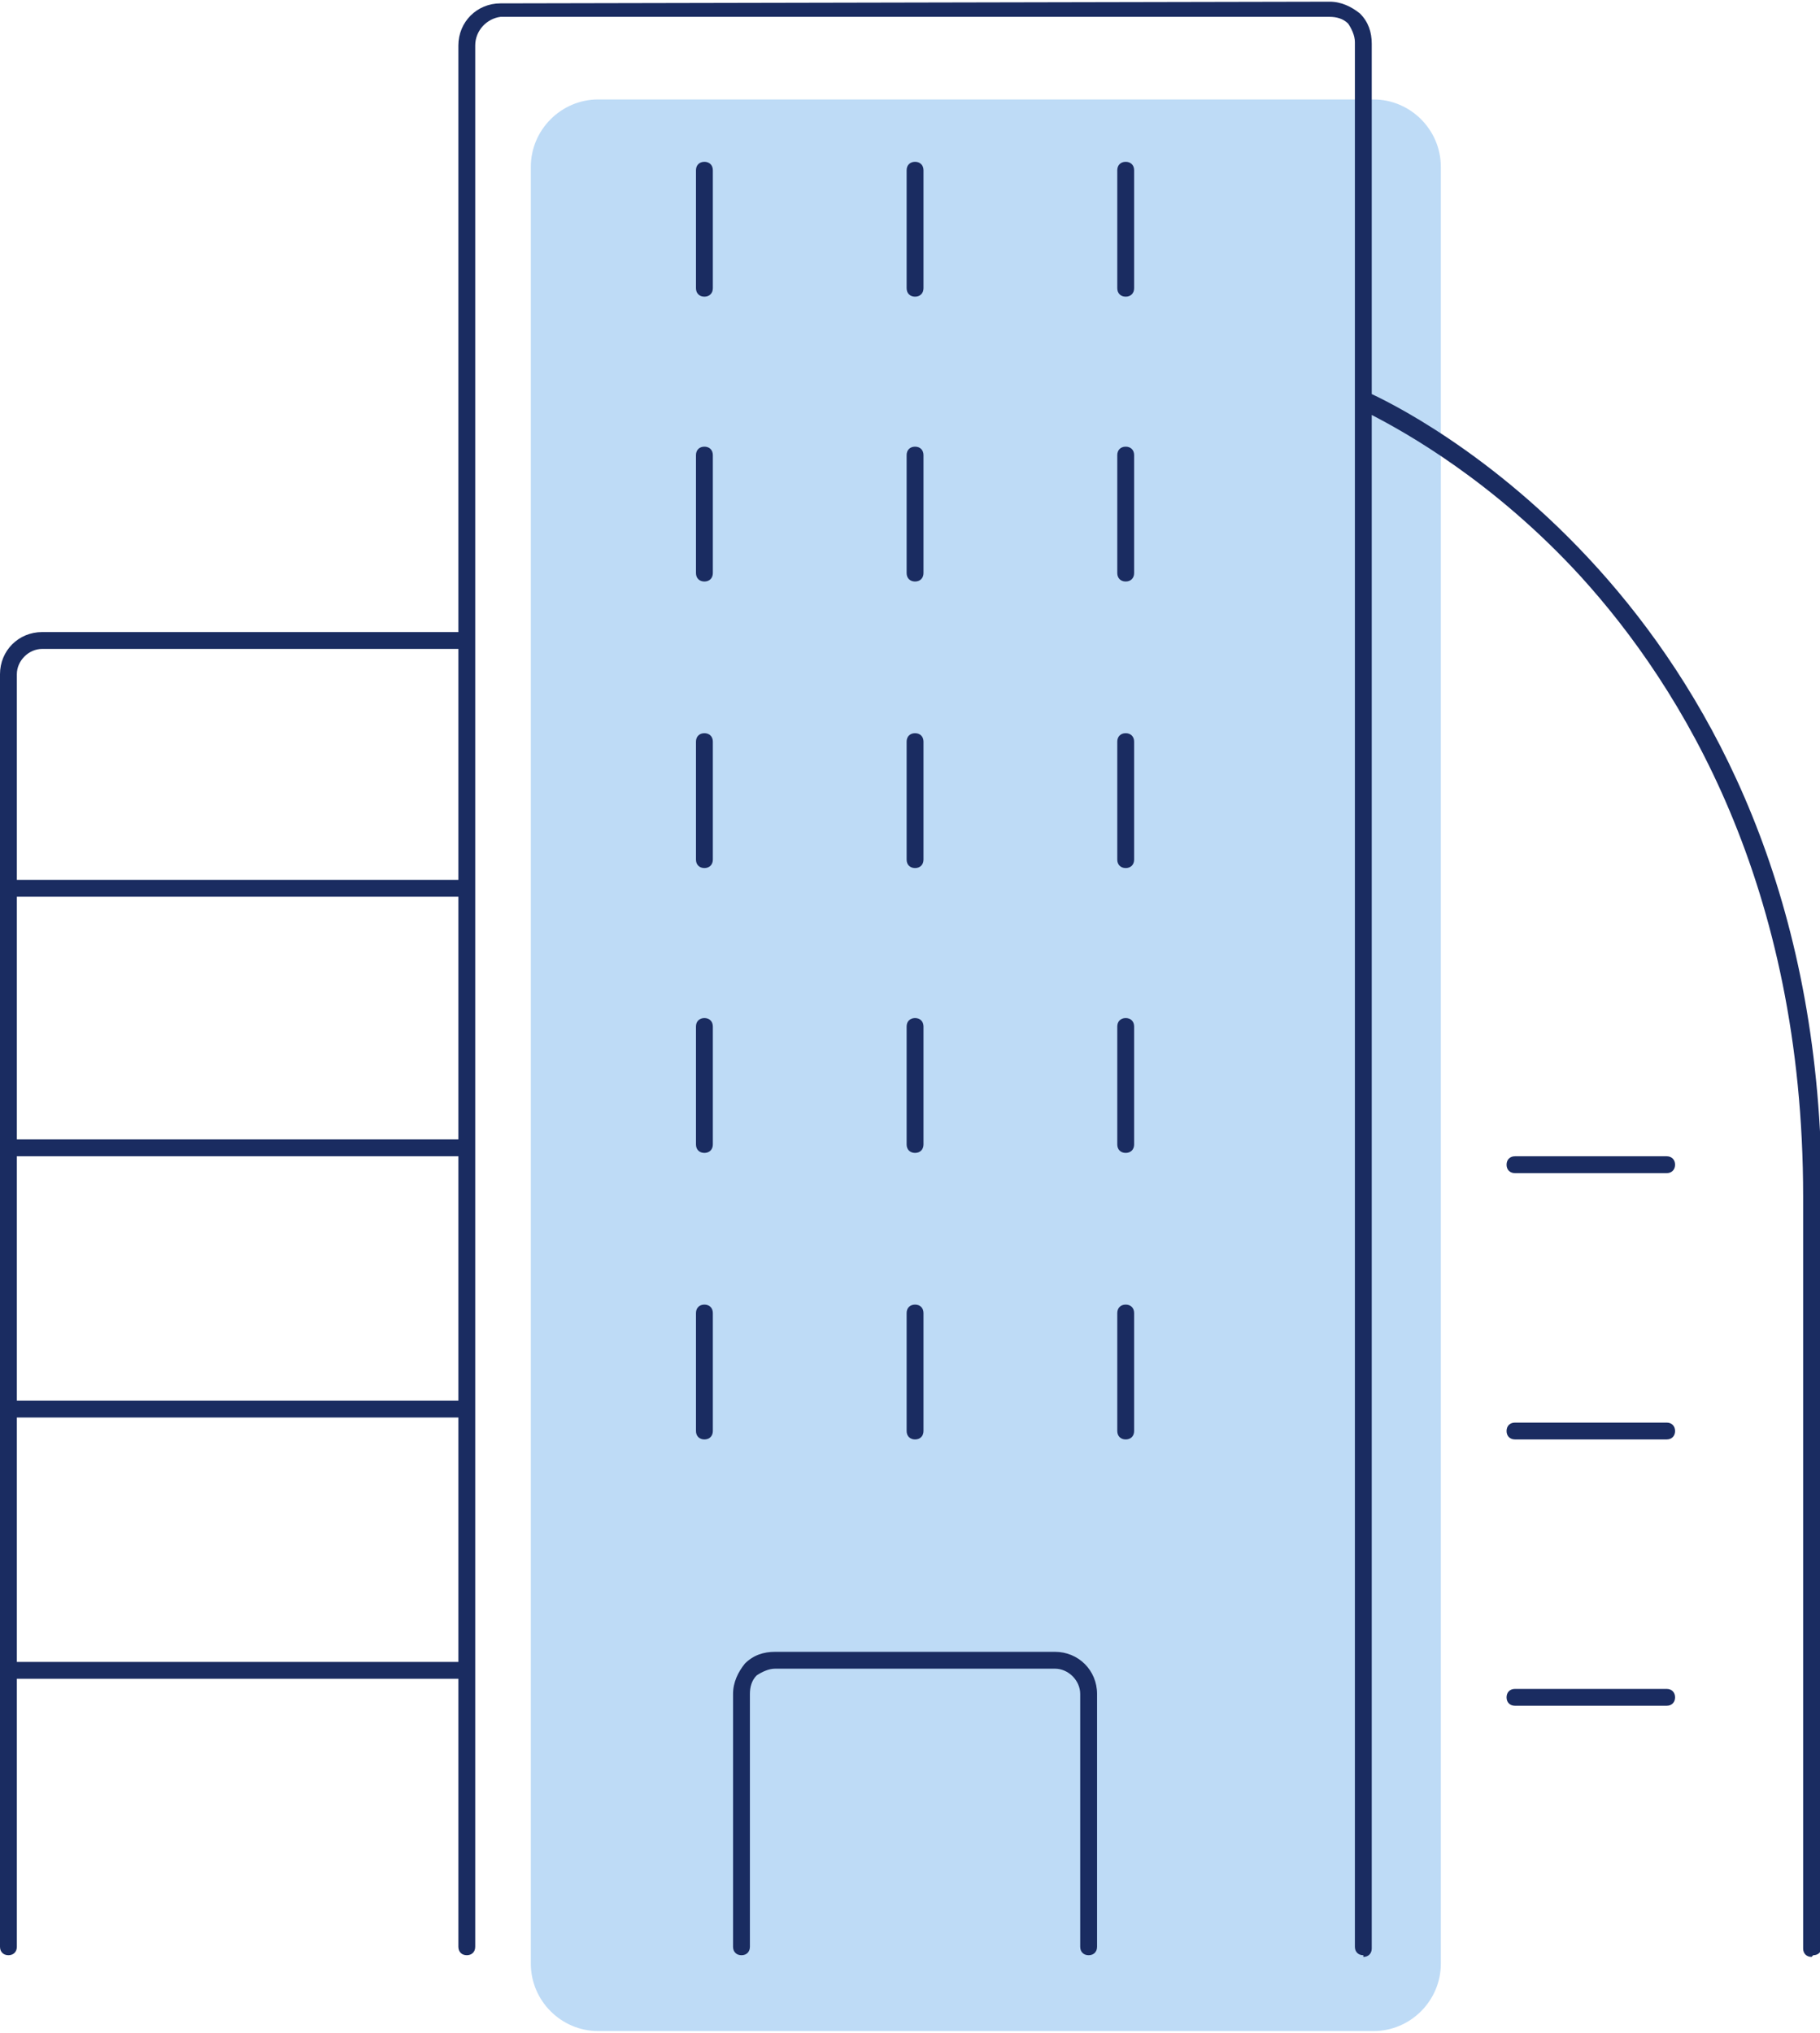 <?xml version="1.0" encoding="UTF-8"?>
<svg id="Calque_1" data-name="Calque 1" xmlns="http://www.w3.org/2000/svg" viewBox="0 0 108 120.6">
  <defs>
    <style>
      .cls-1 {
        isolation: isolate;
      }

      .cls-2 {
        fill: #bedbf6;
      }

      .cls-3 {
        fill: #1a2c61;
      }
    </style>
  </defs>
  <g class="cls-1">
    <g id="Calque_1-2" data-name="Calque 1-2">
      <g id="Groupe_4964" data-name="Groupe 4964">
        <g id="Tracé_34439" data-name="Tracé 34439" class="cls-1">
          <path class="cls-2" d="M35.5,5.9c-2.2,0-4,1.8-4,4v106.6c0,2.2,1.8,4,4,4h46c2.2,0,4-1.8,4-4V9.9c0-2.2-1.8-4-4-4,0,0-46,0-46,0Z"/>
        </g>
        <g>
          <path class="cls-3" d="M62.6,98h-16.6c-.7,0-1.3.2-1.8.7-.4.5-.7,1.1-.7,1.8v15c0,.3.2.5.5.5s.5-.2.5-.5v-15c0-.4.1-.8.4-1.1.3-.2.7-.4,1.1-.4h16.6c.8,0,1.5.7,1.5,1.5v15c0,.3.2.5.5.5s.5-.2.5-.5v-15c0-1.4-1.1-2.5-2.5-2.5Z"/>
          <path class="cls-3" d="M98.9,68.6h-9c-.3,0-.5.2-.5.5s.2.5.5.5h9c.3,0,.5-.2.5-.5s-.2-.5-.5-.5Z"/>
          <path class="cls-3" d="M66.8,9.6c-.3,0-.5.2-.5.5v7c0,.3.2.5.5.5s.5-.2.5-.5v-7c0-.3-.2-.5-.5-.5Z"/>
          <path class="cls-3" d="M54.3,17.6c.3,0,.5-.2.5-.5v-7c0-.3-.2-.5-.5-.5s-.5.2-.5.5v7c0,.3.2.5.5.5Z"/>
          <path class="cls-3" d="M41.8,9.6c-.3,0-.5.2-.5.5v7c0,.3.2.5.5.5s.5-.2.5-.5v-7c0-.3-.2-.5-.5-.5Z"/>
          <path class="cls-3" d="M66.8,43.5c-.3,0-.5.2-.5.5v7c0,.3.2.5.5.5s.5-.2.5-.5v-7c0-.3-.2-.5-.5-.5Z"/>
          <path class="cls-3" d="M53.8,51c0,.3.2.5.5.5s.5-.2.5-.5v-7c0-.3-.2-.5-.5-.5s-.5.2-.5.5v7Z"/>
          <path class="cls-3" d="M41.8,43.5c-.3,0-.5.2-.5.5v7c0,.3.2.5.5.5s.5-.2.5-.5v-7c0-.3-.2-.5-.5-.5Z"/>
          <path class="cls-3" d="M66.8,26.5c-.3,0-.5.2-.5.5v7c0,.3.2.5.5.5s.5-.2.5-.5v-7c0-.3-.2-.5-.5-.5Z"/>
          <path class="cls-3" d="M53.8,34c0,.3.2.5.5.5s.5-.2.5-.5v-7c0-.3-.2-.5-.5-.5s-.5.2-.5.5v7Z"/>
          <path class="cls-3" d="M41.8,26.5c-.3,0-.5.2-.5.5v7c0,.3.2.5.5.5s.5-.2.5-.5v-7c0-.3-.2-.5-.5-.5Z"/>
          <path class="cls-3" d="M66.8,60.4c-.3,0-.5.2-.5.5v7c0,.3.2.5.5.5s.5-.2.5-.5v-7c0-.3-.2-.5-.5-.5Z"/>
          <path class="cls-3" d="M53.8,67.9c0,.3.2.5.5.5s.5-.2.5-.5v-7c0-.3-.2-.5-.5-.5s-.5.2-.5.5v7Z"/>
          <path class="cls-3" d="M41.8,60.4c-.3,0-.5.2-.5.5v7c0,.3.2.5.5.5s.5-.2.5-.5v-7c0-.3-.2-.5-.5-.5Z"/>
          <path class="cls-3" d="M66.8,77.4c-.3,0-.5.2-.5.5v7c0,.3.2.5.5.5s.5-.2.5-.5v-7c0-.3-.2-.5-.5-.5Z"/>
          <path class="cls-3" d="M53.8,84.9c0,.3.2.5.5.5s.5-.2.5-.5v-7c0-.3-.2-.5-.5-.5s-.5.2-.5.5v7Z"/>
          <path class="cls-3" d="M41.8,77.4c-.3,0-.5.2-.5.5v7c0,.3.2.5.5.5s.5-.2.5-.5v-7c0-.3-.2-.5-.5-.5Z"/>
          <path class="cls-3" d="M98.9,84.4h-9c-.3,0-.5.2-.5.5s.2.5.5.5h9c.3,0,.5-.2.5-.5s-.2-.5-.5-.5Z"/>
          <path class="cls-3" d="M98.9,100.2h-9c-.3,0-.5.2-.5.5s.2.5.5.5h9c.3,0,.5-.2.5-.5s-.2-.5-.5-.5Z"/>
          <path class="cls-3" d="M81.4,23.38V2.6c0-.7-.2-1.3-.7-1.8-.5-.4-1.1-.7-1.8-.7l-49.2.1c-1.4,0-2.5,1.1-2.5,2.5v34.8H2.5c-1.4,0-2.5,1.1-2.5,2.5v75.5c0,.3.2.5.5.5s.5-.2.5-.5v-15.9h26.2v15.9c0,.3.2.5.5.5s.5-.2.5-.5V2.7c0-.9.7-1.6,1.5-1.7h49.2c.4,0,.8.1,1.1.4.2.3.4.7.4,1.1v113c0,.3.2.5.5.5v.1c.3,0,.5-.2.5-.5V24.62c1.96,1.01,7.23,3.93,12.4,9.58,6,6.6,13.2,18.3,13.2,36.8v44.6c0,.3.2.5.5.5l.1-.1c.3,0,.5-.2.5-.5v-44.6c0-33.71-23.36-45.96-26.7-47.52ZM27.2,67.6H1v-14.4h26.2v14.4ZM1,68.6h26.2v14.5H1v-14.5ZM2.5,38.5h24.7v13.7H1v-12.2c0-.8.7-1.5,1.5-1.5ZM1,98.6v-14.5h26.2v14.5H1Z"/>
        </g>
      </g>
    </g>
  </g>
</svg>